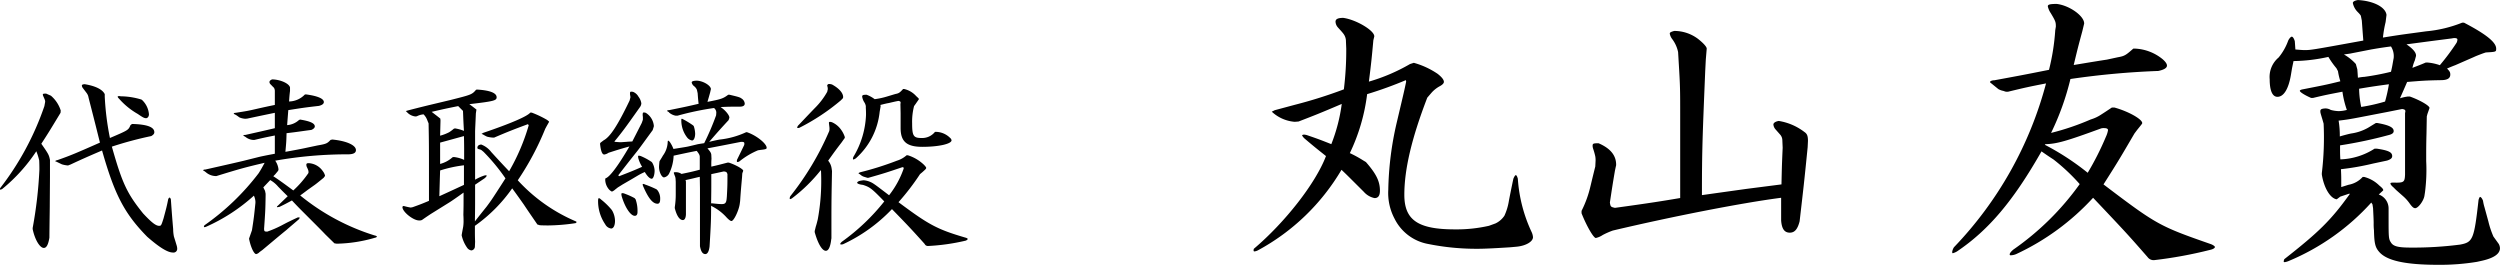<svg xmlns="http://www.w3.org/2000/svg" width="260.157" height="27.559" viewBox="0 0 260.157 27.559"><g transform="translate(-828.88 -1641.96)"><path d="M-43.8-13.54a3.368,3.368,0,0,0-1.02-1.54l-.5-.22c-.28,0-.36.02-.34.12a.509.509,0,0,0,.04.14c.18.4.2.44.2.6l-.08.44a29.5,29.5,0,0,1-4.62,8.56c0,.12,0,.14.06.14a.986.986,0,0,0,.18-.08A17.462,17.462,0,0,0-46.34-9.3a6.017,6.017,0,0,1,.3.96c.02.42.02.7.02.96a44.439,44.439,0,0,1-.7,6.06v.12c.22,1.08.74,1.96,1.16,1.96.28,0,.46-.34.58-1.06.02-2.16.04-2.84.04-3.54l.02-2.8V-8.4c-.1-.5-.14-.6-.9-1.68.78-1.2.8-1.24,2-3.22Zm8.4-1.14a7.653,7.653,0,0,0-2.18-.34.5.5,0,0,0-.16-.02c-.08,0-.14.04-.14.06a.448.448,0,0,0,.14.2,7.522,7.522,0,0,0,1.96,1.6c.52.36.68.44.86.44.16,0,.3-.18.3-.4a2.3,2.3,0,0,0-.7-1.48Zm-8.28,6.74a2.8,2.8,0,0,0,.64.12l.26-.1c1.2-.56,1.88-.86,3.28-1.46,1.3,4.58,2.32,6.56,4.7,8.98,1.26,1.1,2.12,1.64,2.68,1.64a.386.386,0,0,0,.44-.42,1.17,1.17,0,0,0-.04-.26c-.1-.34-.2-.66-.3-.98a3.943,3.943,0,0,1-.08-.78c-.14-1.64-.16-2-.24-3.1-.04-.12-.1-.18-.14-.18s-.1.08-.14.18c-.14.72-.2.94-.48,1.98-.24.76-.26.78-.46.78-.34,0-.78-.34-1.66-1.28C-36.9-4.9-37.4-5.96-38.48-9.78a37.619,37.619,0,0,1,4.1-1.1c.24-.14.32-.26.32-.4,0-.54-.76-.82-2.32-.86l-.16.12c-.22.52-.22.52-2.14,1.34a28.507,28.507,0,0,1-.54-4.3v-.26c-.22-.48-.96-.86-2.1-1.04-.2.02-.28.06-.28.14a.471.471,0,0,0,.1.26l.38.5a1.13,1.13,0,0,1,.18.34l.06.26c.6,2.32.9,3.54,1.16,4.58-2.58,1.14-3.06,1.34-4.42,1.82a.553.553,0,0,0-.24.1c0,.02.06.04.16.08Zm22.16-6.18c-.6.12-1.24.26-1.94.42-.86.2-1,.22-2.14.4-.12,0-.2.04-.2.08a.722.722,0,0,0,.1.08,1.087,1.087,0,0,1,.16.08c.12.08.2.14.34.24a1.811,1.811,0,0,0,.62.14l.2-.02c1.32-.28,1.5-.32,2.86-.6v1.6c-1.36.32-1.56.36-3.06.7-.12,0-.22.02-.22.06,0,.02.04.04.1.08.04,0,.08.04.14.08a1.427,1.427,0,0,0,.76.3h.16c1.1-.26,1.32-.3,2.12-.46v1.9c-.86.16-1.44.28-1.68.34l-1.6.4c-.76.18-1.1.26-3.94.9-.14,0-.24.04-.24.08,0,.02.06.06.12.08.02.02.08.06.16.12a1.6,1.6,0,0,0,1,.4h.1c2.54-.78,2.98-.9,5.02-1.38-.28.52-.32.6-.62,1.08A25.277,25.277,0,0,1-28.84-1.6a.348.348,0,0,0-.06.14c0,.04.02.06.04.06a.584.584,0,0,0,.18-.04A18.605,18.605,0,0,0-23.7-4.68a1.749,1.749,0,0,1,.16.6v.16c-.14,1.36-.16,1.56-.36,2.84l-.14.4-.16.46v.04c.18.9.52,1.58.74,1.58a.654.654,0,0,0,.32-.18c.04-.04.18-.14.32-.24.84-.7,1.66-1.4,2.5-2.08.36-.32.82-.7,1.3-1.12.06-.08.08-.12.08-.16s-.02-.04-.18-.04c-.26.12-.52.24-.76.36-.5.24-.56.28-.98.5a11.162,11.162,0,0,1-1.44.62c-.3,0-.32-.02-.34-.28.12-1.72.14-1.98.16-3.48v-.18l-.06-.3-.18-.36.34-.36.38-.4a2.978,2.978,0,0,1,.82.68c.14.14.54.56,1,1l-.5.48-.54.52a.145.145,0,0,0-.08.12c0,.02,0,.02.02.02a1.376,1.376,0,0,0,.26-.04c.58-.28.68-.34,1.28-.66.52.56.92.96,1.12,1.16L-17.5-1.9c.42.42.84.84,1.24,1.26l.94.92.24.04A15.008,15.008,0,0,0-11.1-.3c.12-.02.2-.08.2-.12s-.12-.1-.24-.12A23.045,23.045,0,0,1-18.88-4.7c.36-.26.7-.52.78-.58l.76-.54c.14-.1.46-.36.9-.72l.12-.16c.02-.02.02-.04.02-.08a1.24,1.24,0,0,0-.22-.44,1.909,1.909,0,0,0-1.28-.82,1.148,1.148,0,0,0-.24-.02c-.14,0-.2.06-.2.16a.616.616,0,0,0,.06.26,2.085,2.085,0,0,1,.16.4v.2A10.447,10.447,0,0,1-19.6-5.22c-1.02-.76-1.7-1.24-2.08-1.48l.2-.2.28-.34a.279.279,0,0,0,.06-.18,1.932,1.932,0,0,0-.34-.9,42.988,42.988,0,0,1,7.66-.66c.5-.02.74-.16.74-.44,0-.52-1-.96-2.46-1.1l-.18.04c-.36.38-.46.42-1.38.58-.08.02-.58.12-1.32.28-.28.06-1.1.22-2,.38.08-.9.1-1.04.12-1.94,1.2-.14,1.36-.18,2.58-.34.24-.1.36-.24.36-.36,0-.32-.44-.54-1.54-.72l-.12.06a2.038,2.038,0,0,1-1.22.52l.06-.78.06-.78c1.4-.22,1.62-.26,3.18-.44.34-.08.52-.22.52-.4,0-.36-.66-.64-1.88-.8l-.1.02a2.337,2.337,0,0,1-1.64.72c.04-.52.04-.6.1-1.1v-.36c-.08-.4-.98-.82-1.86-.84-.2.08-.28.18-.28.28a.355.355,0,0,0,.08.2c.22.22.34.36.38.38a.674.674,0,0,1,.1.34v1.46ZM-.58-15.7c-.42.5-.5.52-2.64,1.06l-2.26.54c-.32.08-1.08.26-2.22.56-.08.02-.12.04-.14.04a.062.062,0,0,1-.04.02v.02a.288.288,0,0,1,.06.04l.06.06a1.37,1.37,0,0,0,.88.44l.14-.02a1.854,1.854,0,0,1,.7-.2,1.893,1.893,0,0,1,.26.34,2.469,2.469,0,0,1,.16.36l.1.24c.04,2.02.04,2.38.04,6.06v2c-.62.26-.8.34-1.7.66l-.2.04c-.34-.06-.48-.1-.64-.14a.217.217,0,0,0-.1-.02.115.115,0,0,0-.12.12C-8.24-3-7.12-2.1-6.52-2.1h.14l.16-.04c.48-.34.82-.56.94-.64L-3.32-4c.22-.14.72-.48,1.44-1v.68c0,.56,0,.84-.02,1.64.02.28.02.52.02.72a4.223,4.223,0,0,1-.04.52c-.1.52-.16.86-.16.88A3.566,3.566,0,0,0-1.48.78a.658.658,0,0,0,.42.24A.416.416,0,0,0-.7.6L-.68.1C-.7-.42-.7-.68-.7-1v-.54a15.973,15.973,0,0,0,3.88-3.9c.66.9.88,1.22,1.22,1.7.46.7.94,1.38,1.4,2.06l.26.08c.38.02.72.02.88.02a20.041,20.041,0,0,0,2.84-.24c.06-.04.1-.08.1-.12,0-.02-.06-.06-.16-.1A17.428,17.428,0,0,1,3.76-6.28a28.793,28.793,0,0,0,2.86-5.36l.14-.26.26-.46c.02-.02-.12-.14-.24-.22a10.485,10.485,0,0,0-1.56-.74H5.06c-.3.38-2,1.12-4.88,2.1l-.18.1q0,.03.12.06a3.922,3.922,0,0,0,.44.24,2.914,2.914,0,0,0,.64.1h.1c1.4-.6,1.96-.82,3.52-1.4L4.9-12A21.376,21.376,0,0,1,2.86-7.22c-.82-.86-1.44-1.54-1.86-2A2.39,2.39,0,0,0-.04-10c-.26.02-.4.14-.4.34,0,.08.04.12.22.16a.676.676,0,0,1,.2.08l.22.18A20.133,20.133,0,0,1,2.48-6.48c-.48.76-.58.9-.9,1.4-.56.86-.6.92-1.06,1.54C.12-3.04-.3-2.52-.7-2c.02-1.4.02-1.42.02-2.42v-1.4L.3-6.48c.14-.12.22-.2.22-.28A.043.043,0,0,0,.48-6.8a.8.8,0,0,0-.3.06,4.877,4.877,0,0,0-.86.4v-4.98c0-.24.04-.9.08-1.92l.06-.4c-.34-.26-.38-.3-.74-.56,2.58-.3,2.84-.38,2.84-.72,0-.44-.68-.72-2.04-.8Zm-1.6,1.96.24.24c.04.96.04,1.1.1,2.08a4.126,4.126,0,0,0-.94-.26l-.12.04a4.034,4.034,0,0,1-.48.36,4.506,4.506,0,0,1-.94.36l.02-.8.02-.78-.02-.2c-.4-.32-.46-.36-.9-.7,1.28-.3,1.48-.34,2.76-.6Zm-2.14,4.7V-10.2c.82-.22,1.6-.44,2.48-.68.02.78.02,1.2.02,1.64v.84A3.339,3.339,0,0,0-2.9-8.7l-.12.02a3.12,3.12,0,0,1-1.3.7ZM-1.84-5.8c-1.42.66-1.6.74-2.56,1.18.02-.64.04-1.5.08-2.68a13.386,13.386,0,0,1,2.48-.54Zm18.32-8.1a.74.74,0,0,0,.14-.38,1.466,1.466,0,0,0-.3-.7,1.118,1.118,0,0,0-.56-.5.75.75,0,0,0-.2-.02c-.08,0-.12.04-.12.16a1.057,1.057,0,0,0,.02.24.689.689,0,0,1,.02.18.217.217,0,0,1-.02.1l-.06.24c-1.24,2.58-2.02,3.78-2.7,4.14-.08.06-.18.14-.32.24l-.06.1c.08.78.22,1.14.44,1.14a1,1,0,0,0,.44-.18c1.12-.36,1.32-.42,2.18-.66-1.2,2.06-2.08,3.22-2.5,3.32l-.02.14a1.6,1.6,0,0,0,.4,1.02.983.983,0,0,0,.3.22,1.158,1.158,0,0,0,.34-.22l.28-.22q.39-.24.48-.3l1-.58.64-.38a6.649,6.649,0,0,1,.68-.34c.26.44.52.7.72.7.16,0,.3-.4.3-.84a1.74,1.74,0,0,0-.24-.82l-.06-.08a6.4,6.4,0,0,0-1.14-.62.88.88,0,0,0-.2-.04.073.073,0,0,0-.08.08,1.2,1.2,0,0,0,.04.24,3.507,3.507,0,0,0,.38.84c-.96.42-1.16.5-2.4.98l-.08-.1c.34-.44.96-1.24,1.88-2.4.28-.34.72-.96,1.7-2.3l.1-.32a.3.3,0,0,0,.02-.14,1.783,1.783,0,0,0-.84-1.34,1.151,1.151,0,0,0-.2-.04c-.08,0-.12.06-.12.2a1.435,1.435,0,0,0,.02.26v.18a.4.4,0,0,1-.02.18l-.1.28c-.56,1.1-.6,1.18-.98,1.92-.26.02-.46.02-.6.04-.32.02-.52.04-.62.04-.14,0-.34-.02-.6-.04l-.04-.04c.84-1.02,1.2-1.52,2.46-3.3ZM13.52-3.22A7.264,7.264,0,0,0,12.4-4.3a.365.365,0,0,0-.2-.12c-.04,0-.06.06-.08.18a4.259,4.259,0,0,0,.74,2.54.813.813,0,0,0,.62.44c.24,0,.4-.32.4-.8A2.248,2.248,0,0,0,13.6-3.1Zm2.4-1.2a7.022,7.022,0,0,0-1.02-.46.6.6,0,0,0-.24-.06c-.08,0-.12.04-.12.08a1.376,1.376,0,0,0,.04.26c.34,1.14.92,2.02,1.36,2.02.18,0,.28-.14.28-.38a3.627,3.627,0,0,0-.2-1.34Zm2.28-.92a10.778,10.778,0,0,0-1.2-.5.461.461,0,0,0-.18-.06c-.04,0-.06.02-.06.04a.584.584,0,0,0,.04.18c.54,1.26,1,1.84,1.5,1.84.2,0,.28-.16.28-.5a1.41,1.41,0,0,0-.28-.9Zm5.66-10.44c-.04-.42-.98-.92-1.6-.86-.28.02-.4.08-.4.18a.632.632,0,0,0,.24.38.979.979,0,0,1,.3.38l.08.36c.04.52.04.6.1,1.1-1.36.32-1.6.36-3.06.66-.14,0-.22.04-.22.08,0,.02.04.04.1.08a.235.235,0,0,1,.12.1,1.436,1.436,0,0,0,.68.32h.18a29.464,29.464,0,0,1,3.8-.8.6.6,0,0,1,.24.5l-.02.26a26.845,26.845,0,0,1-1.24,2.9c-.4.06-.66.1-.8.14l-.76.18c-.26.06-.26.06-1.64.28a3.286,3.286,0,0,0-.36-.7c-.08-.1-.14-.16-.18-.16s-.06.06-.06.2a2.538,2.538,0,0,1-.5,1.36c-.04.08-.16.28-.34.56l-.02.08c-.02.22-.04.4-.04.54,0,.52.28,1.08.52,1.08A.742.742,0,0,0,19.52-7a4.612,4.612,0,0,0,.46-1.84c1.12-.24,1.28-.28,2.4-.5.24.3.32.44.32.64v1.32c-.82.22-1.04.26-1.9.44a1.019,1.019,0,0,0-.54-.18c-.24,0-.26,0-.26.08,0,.02.04.12.08.24a.985.985,0,0,1,.1.36l.02.32v1.28a8.7,8.7,0,0,1-.1,1.36v.1c.2.8.5,1.24.84,1.24.18,0,.3-.2.32-.58V-6.14l-.04-.16c.76-.16.86-.2,1.48-.34l.02,1.22v6c.1.56.28.82.56.82.22,0,.38-.28.44-.8.14-2.32.16-2.82.16-4.24l.04.04a5.152,5.152,0,0,1,1.6,1.22c.24.24.38.34.48.34.24,0,.76-1.08.86-1.78l.04-.3c.08-1.2.1-1.34.2-2.48l.02-.32a.521.521,0,0,1,.06-.22.815.815,0,0,0,.04-.14c0-.16-.8-.62-1.5-.84H25.6c-.78.2-.9.24-1.7.42v-.28c0-.16,0-.26.02-.54l-.02-.42c-.02-.18-.1-.32-.4-.66l1.56-.3L27-10.28c.28,0,.34.04.34.18a.5.5,0,0,1-.02.16l-.3.62-.44.9a.5.5,0,0,0-.02.16c0,.04.02.08.06.08a.447.447,0,0,0,.2-.06A7.867,7.867,0,0,1,28.76-9.4l.26-.04c.56-.06.64-.1.64-.22,0-.44-1.08-1.3-2.04-1.62h-.1a8.7,8.7,0,0,1-2.72.76c-.16.02-.62.12-1.12.24.92-1.06,1.06-1.22,2.02-2.26l.06-.18a.151.151,0,0,0,.02-.08c.02-.24-.46-.82-.92-1.1.9-.04.96-.04,2-.04.36,0,.52-.12.52-.32a.681.681,0,0,0-.32-.52c-.18-.14-.34-.18-1.26-.4h-.14c-.54.4-.72.46-2.16.74.14-.48.16-.54.28-.98Zm.02,11.9c.02-1.24.02-1.46.02-2.16v-.88c.58-.12.66-.14,1.3-.28.28.04.3.06.38.28,0,1.06,0,1.2-.06,2.32l-.02.22c-.04.46-.16.58-.52.58-.24,0-.62-.04-.98-.08Zm-1.86-8.1a8.431,8.431,0,0,0-1.04-.64.348.348,0,0,0-.14-.06c-.06,0-.06.02-.06.2a2.9,2.9,0,0,0,.6,1.74.837.837,0,0,0,.52.32c.18,0,.32-.3.32-.72a2.8,2.8,0,0,0-.14-.76Zm15.54-2.8a.227.227,0,0,0,.06-.16c0-.42-.42-.9-1.14-1.3a1,1,0,0,0-.32-.06.2.2,0,0,0-.2.16c0,.02.02.08.04.16a.974.974,0,0,1,.02.24l-.06.26a7.551,7.551,0,0,1-1.3,1.7c-1.08,1.12-1.12,1.18-1.7,1.78a.476.476,0,0,0-.12.22c0,.04.02.06.04.06a.554.554,0,0,0,.18-.02,21.959,21.959,0,0,0,4.3-2.84Zm.14,4.22a.373.373,0,0,0,.1-.2,2.68,2.68,0,0,0-.38-.76,2.3,2.3,0,0,0-.92-.78.69.69,0,0,0-.26-.06.092.092,0,0,0-.1.08c0,.08.02.2.04.38a1.847,1.847,0,0,1,.02.3l-.02.18a29.447,29.447,0,0,1-4.06,6.8.533.533,0,0,0-.06.24c0,.04.02.06.04.06a.5.5,0,0,0,.22-.1A16.566,16.566,0,0,0,35.3-7.34l.02.14c.02.46.02.86.02,1.04a21.712,21.712,0,0,1-.36,3.94c-.06.24-.12.5-.2.74-.02.06-.06.26-.12.48v.12c.34,1.22.78,1.94,1.16,1.94.28,0,.48-.44.56-1.2l.02-.1V-2.2c0-2.16.02-2.8.06-5.04l-.04-.28a1.6,1.6,0,0,0-.36-.8c.7-.98.8-1.12,1.4-1.9Zm2.28-3.26c.02.32.02.52.02.74a9.122,9.122,0,0,1-1.3,4.34.521.521,0,0,0-.06.22c0,.04.02.08.04.08a.706.706,0,0,0,.28-.14,7.526,7.526,0,0,0,2.46-4.82l.1-.58-.02-.14c.48-.12.64-.16.88-.2.34-.08.66-.16,1-.22.18.04.22.08.22.18a.45.45,0,0,1-.02.14l.02.98v1.52c0,1.42.64,1.96,2.26,1.96,1.68,0,3.04-.3,3.04-.68a.382.382,0,0,0-.14-.24,2.148,2.148,0,0,0-1.5-.64h-.08a1.7,1.7,0,0,1-1.42.64c-.82,0-.96-.22-.96-1.52A6.454,6.454,0,0,1,45-14l.16-.22c.22-.32.34-.48.34-.5,0-.06-.02-.08-.28-.32a2.389,2.389,0,0,0-1.26-.74h-.1c-.32.36-.44.44-.7.5-.12.02-.42.12-.9.26a7.632,7.632,0,0,1-1.36.3,3.158,3.158,0,0,0-.84-.46c-.38,0-.46.04-.46.2a1.516,1.516,0,0,0,.22.58,1.065,1.065,0,0,1,.16.4Zm4.24,4.94a2.71,2.71,0,0,1-1,.56,31.778,31.778,0,0,1-3.8,1.2c-.12.04-.2.08-.2.12a.373.373,0,0,0,.08.06c.02,0,.06.04.12.08a1.02,1.02,0,0,0,.46.24c.04.02.14.04.24.08h.14c1.62-.46,1.86-.54,3.52-1.1.12,0,.14.02.14.14A9.544,9.544,0,0,1,42.4-4.72c-1.34-1.02-1.34-1.02-1.64-1.22a2.2,2.2,0,0,0-1-.34,3.344,3.344,0,0,0-.48.08c-.12.06-.18.1-.2.16-.02.1.22.2.6.24.74.24.92.38,2.22,1.72A21.8,21.8,0,0,1,37.48.12c-.1.1-.16.18-.16.22s.02.06.08.06a.75.75,0,0,0,.2-.02,16.738,16.738,0,0,0,5.1-3.66c1.48,1.52,2,2.06,3.38,3.6.12.18.14.2.34.24A21.472,21.472,0,0,0,50.38,0c.14-.06.2-.12.2-.18,0-.04-.1-.1-.26-.14C47.4-1.18,46.54-1.64,43.38-4a24.7,24.7,0,0,0,2.24-2.92l.24-.2c.38-.34.4-.36.4-.46,0-.06-.12-.2-.26-.34a4.277,4.277,0,0,0-1.64-.96Z" transform="translate(879 1667)"/><path d="M17.608-19.375a19.07,19.07,0,0,1-4.278,1.829c.248-1.953.31-2.6.465-4.309l.093-.372c.093-.589-1.86-1.767-3.224-1.953-.558,0-.806.124-.806.4a.966.966,0,0,0,.217.558c.217.248.434.465.62.713a1.276,1.276,0,0,1,.248.775l.031.744a33.037,33.037,0,0,1-.248,4.247,48.234,48.234,0,0,1-5.115,1.612l-2.077.558-.31.155a3.934,3.934,0,0,0,2.387,1.054l.4-.031c1.767-.682,2.17-.837,4.495-1.829a17.664,17.664,0,0,1-1.085,4.185c-1.178-.465-1.333-.527-2.511-.93a1.364,1.364,0,0,0-.31-.062c-.124,0-.217.031-.217.093a1.256,1.256,0,0,0,.248.31C7.657-10.757,7.9-10.571,8.866-9.8,7.781-6.944,4.588-2.883,1.364-.155a.393.393,0,0,0-.031.186.082.082,0,0,0,.093.093A1.046,1.046,0,0,0,1.8,0a22.519,22.519,0,0,0,8.68-8.37c.527.5.527.5,2.325,2.294a2.037,2.037,0,0,0,1.116.651c.372,0,.558-.248.558-.775,0-.961-.372-1.736-1.457-2.976l-.31-.186a11.629,11.629,0,0,0-1.364-.744,19.743,19.743,0,0,0,1.8-6.138,41.01,41.01,0,0,0,4.03-1.457l.031.155c-.186.9-.186.9-.992,4.309a32.974,32.974,0,0,0-.868,6.944A5.7,5.7,0,0,0,16-3.286,4.872,4.872,0,0,0,19.5-.651a25.287,25.287,0,0,0,5.177.5c.744,0,1.891-.062,3.348-.155l.682-.062c.961-.093,1.7-.527,1.7-.992a1.527,1.527,0,0,0-.155-.558A15.456,15.456,0,0,1,28.83-7.44c-.062-.217-.124-.372-.217-.372-.062,0-.155.155-.248.372-.217,1.023-.4,1.953-.465,2.294a5.845,5.845,0,0,1-.465,1.55,2.283,2.283,0,0,1-.93.806l-.682.248a15.221,15.221,0,0,1-3.534.372c-3.844,0-5.27-.961-5.27-3.6,0-2.666.775-5.921,2.387-10.106l.4-.465a3.177,3.177,0,0,1,.93-.744c.279-.155.4-.31.4-.434q0-.326-.651-.837a8.385,8.385,0,0,0-2.48-1.147Zm38.781,8.711C56.3-8.68,56.3-8.37,56.265-6.851l-3.627.465c-1.55.217-2.232.31-4.65.651,0-4.712.062-6.107.341-12.9l.062-1.209.093-1.116c.031-.186-.372-.62-.93-1.054a4.1,4.1,0,0,0-2.449-.806c-.341.093-.465.155-.465.279a1.317,1.317,0,0,0,.248.558,3.4,3.4,0,0,1,.62,1.364l.062,1.054c.155,2.511.155,2.852.155,5.7v8.432c-1.829.31-3.162.527-6.789,1.023-.434-.093-.465-.124-.527-.558.217-1.426.248-1.674.527-3.317l.093-.434A.545.545,0,0,0,39.06-8.9c0-.961-.589-1.7-1.829-2.232-.558,0-.62.031-.62.279a1.1,1.1,0,0,0,.062.31,6.974,6.974,0,0,1,.217.775,2.357,2.357,0,0,1,.031.434l-.031.62c-.155.62-.248.992-.5,2.046a11.333,11.333,0,0,1-.93,2.573v.248c.5,1.271,1.24,2.573,1.488,2.573a2.109,2.109,0,0,0,.713-.31,7.993,7.993,0,0,1,1.054-.465c6.293-1.488,13.454-2.883,17.515-3.41V-3.1c.062.868.341,1.271.9,1.271.5,0,.806-.341,1.023-1.178.4-3.472.465-3.968.837-7.719l.031-.651c0-.527-.093-.744-.372-.93a5.93,5.93,0,0,0-2.666-1.147c-.372.062-.558.217-.558.372a.877.877,0,0,0,.217.5l.465.527a.907.907,0,0,1,.248.589Zm22.444-6.107a1.657,1.657,0,0,0,.5.186c.031,0,.155.062.31.093h.186c1.8-.434,2.077-.5,3.968-.868A39.022,39.022,0,0,1,74.214-.31a1.238,1.238,0,0,0-.186.5c0,.062.031.124.062.124a1.92,1.92,0,0,0,.434-.186c3.317-2.232,5.89-5.3,8.8-10.416.31.217.713.5,1.24.837A19.987,19.987,0,0,1,87.3-6.882a28.35,28.35,0,0,1-6.913,6.82c-.248.217-.372.372-.372.5A.082.082,0,0,0,80.1.527,1.543,1.543,0,0,0,80.693.4a25.341,25.341,0,0,0,8-5.859C92.225-1.736,92.38-1.55,94.364.713a.767.767,0,0,0,.744.31,44.472,44.472,0,0,0,5.735-1.054c.31-.062.527-.186.527-.31,0-.062-.186-.217-.465-.31-5.332-1.86-5.611-2.015-11.129-6.2,1.643-2.573,1.86-2.976,3.224-5.3l.279-.372c.527-.651.527-.651.527-.713,0-.4-1.426-1.209-2.883-1.612h-.279c-.465.31-.837.558-1.085.713a4.057,4.057,0,0,1-1.116.527,26.115,26.115,0,0,1-4.123,1.4,27.38,27.38,0,0,0,2.015-5.611,83.972,83.972,0,0,1,9.145-.837c.589-.124.9-.31.9-.558,0-.186-.155-.4-.434-.651a4.876,4.876,0,0,0-2.852-1.116h-.217c-.775.682-.9.775-1.612.9l-1.147.248q-.651.093-3.441.558c.4-1.674.465-1.922.9-3.534l.186-.775c.031-.775-1.519-1.891-2.852-2.046-.713,0-.93.062-.93.248a1.993,1.993,0,0,0,.31.713c.5.837.527.93.527,1.4l-.062.372a23.028,23.028,0,0,1-.651,4.123c-2.79.558-3.162.62-5.673,1.085-.248,0-.465.093-.465.186,0,.031.062.093.155.155Zm4.9,5.735c1.178-.031,2.17-.31,5.8-1.643a1.068,1.068,0,0,1,.279-.031c.279,0,.434.062.434.217a2.637,2.637,0,0,1-.217.682A29.666,29.666,0,0,1,88.133-8.06a26.747,26.747,0,0,0-4.464-2.914Zm30.442-7.6a7.342,7.342,0,0,0,.248,1.054c-1.488.372-1.86.434-3.906.837-.186.031-.31.093-.31.155,0,.124.465.434,1.178.744h.186c1.426-.341,1.643-.372,3.069-.651A9.914,9.914,0,0,0,115.1-14.6a3.586,3.586,0,0,1-.837.124,3.586,3.586,0,0,1-.837-.124,1.089,1.089,0,0,0-.62-.155c-.341.031-.465.093-.465.279,0,.155,0,.155.217.868l.124.434a30.859,30.859,0,0,1-.186,5.146v.155c.217,1.364.868,2.48,1.55,2.573l.372-.279.93-.31.062.031c-1.953,2.728-3.224,3.968-6.82,6.789a1.264,1.264,0,0,0-.062.217.082.082,0,0,0,.093.093,1.577,1.577,0,0,0,.434-.124,23.994,23.994,0,0,0,8.587-6.076l.124.186.062.4c.031.682.062,1.209.062,1.55a5.974,5.974,0,0,0,.031.744c.031,1.333.124,1.767.527,2.232.775.93,2.728,1.364,6.169,1.364a23.611,23.611,0,0,0,4.03-.31l.558-.124c1.209-.279,1.829-.713,1.829-1.3a1.009,1.009,0,0,0-.124-.434l-.558-.775a9.3,9.3,0,0,1-.527-1.581l-.4-1.457a4.7,4.7,0,0,1-.155-.682c-.093-.248-.217-.4-.31-.4-.031,0-.093.093-.155.31-.465,4.123-.589,4.4-1.922,4.65a38.069,38.069,0,0,1-5.146.31c-1.271,0-1.8-.124-2.046-.527-.248-.372-.248-.527-.248-2.635v-.9A1.54,1.54,0,0,0,118.42-5.8l.434-.4c.031-.031.031-.031.031-.062,0-.093-.093-.217-.4-.465a3.489,3.489,0,0,0-1.581-.9h-.155a2.591,2.591,0,0,1-1.426.806c-.031,0-.5.155-.806.248v-.651c0-.341,0-.558-.031-1.209a26.605,26.605,0,0,0,3.348-.589l1.457-.31c.372-.124.527-.248.527-.465,0-.4-.372-.589-1.612-.775h-.217a6.986,6.986,0,0,1-3.565,1.116c-.031-.465-.031-.744-.031-.992v-.465a45.95,45.95,0,0,0,4.991-1.054c.4-.093.589-.217.589-.434,0-.372-.465-.62-1.7-.837h-.155c-.62.372-.744.465-.93.558a4.956,4.956,0,0,1-1.612.527c-.186.031-.682.155-1.209.31a9.535,9.535,0,0,0-.124-1.643c1.3-.155,1.333-.186,5.053-.9l1.55-.31c.248.031.341.093.341.217a.393.393,0,0,1-.031.186v6.417c-.031.806-.124.868-1.209.837-.248,0-.31.031-.31.093,0,.093.124.248.31.4l.279.279.806.713a4.122,4.122,0,0,1,.62.713c.248.341.4.465.558.465.31,0,.868-.744.961-1.271l.062-.4a18.177,18.177,0,0,0,.124-3.224v-.837c0-.217,0-.93.031-2.046l.031-1.767.062-.248.217-.62c.062-.217-.93-.806-2.046-1.209h-.186a4.558,4.558,0,0,0-.837.186c.341-.775.4-.9.744-1.7,1.581-.124,1.829-.155,3.5-.186.682,0,.992-.186.992-.589,0-.248-.093-.372-.341-.62.434-.186.744-.31.837-.341l1.984-.868q.186-.093.93-.372l.279-.093c1.085-.062,1.085-.062,1.085-.4,0-.651-1.023-1.488-3.348-2.7H127.1a13.321,13.321,0,0,1-3.751.9c-2.015.279-2.418.31-4.495.651a12.456,12.456,0,0,1,.279-1.612l.093-.744c-.093-.806-1.333-1.457-2.976-1.55-.372.062-.527.186-.527.31a1.833,1.833,0,0,0,.5.93c.217.217.341.372.341.434l.093.465.093,1.271.062.806c-5.456.992-5.456.992-6.138.992-.186,0-.527-.031-.93-.062-.031-.434-.031-.5-.062-.868-.093-.31-.217-.465-.31-.465s-.248.155-.372.4A5.922,5.922,0,0,1,108-20.057a2.637,2.637,0,0,0-.93,2.263c0,1.178.279,1.829.806,1.829.651,0,1.147-.806,1.395-2.232l.124-.744.155-.744a17.708,17.708,0,0,0,3.627-.434,8.866,8.866,0,0,0,.837,1.178Zm2.015-.186-.155-.558a4.944,4.944,0,0,0-1.24-.992c.434-.062.713-.093.806-.124l2.046-.4c.372-.062,1.054-.186,2.046-.31a1.892,1.892,0,0,1,.279,1.209c-.124.651-.124.775-.279,1.426a26.114,26.114,0,0,1-2.759.527,4.633,4.633,0,0,0-.682.093l-.031-.465Zm7.13-.713c-.651.279-.775.31-1.395.558a3.748,3.748,0,0,1,.248-.775l.124-.465c.031-.341-.31-.744-.992-1.209l2.573-.341,2.17-.279a1.068,1.068,0,0,1,.279-.031c.186,0,.279.062.279.155a.808.808,0,0,1-.093.341,23.819,23.819,0,0,1-1.736,2.325,5.167,5.167,0,0,0-1.3-.279Zm-6.727,4.619a9.826,9.826,0,0,1-.217-1.891c1.488-.248,1.736-.279,3.1-.465a15.289,15.289,0,0,1-.4,1.8A18.818,18.818,0,0,1,116.591-14.911Z" transform="translate(958 1668)"/></g></svg>